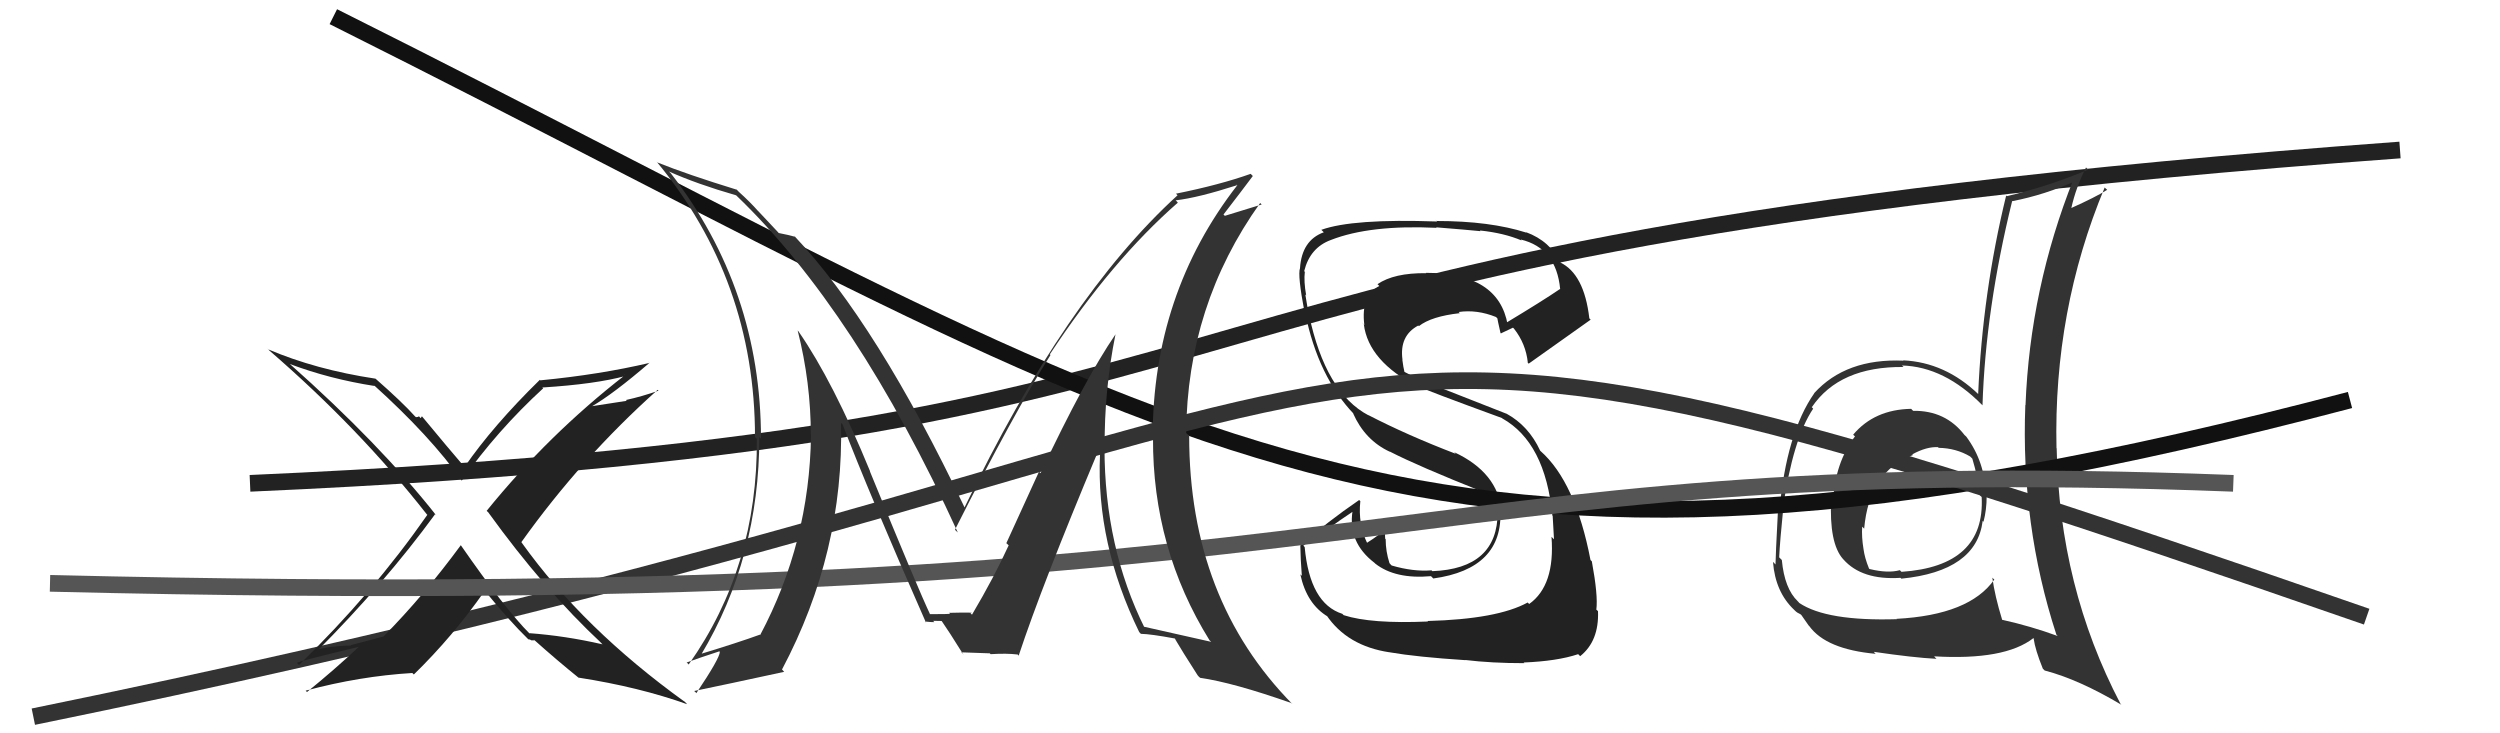 <svg xmlns="http://www.w3.org/2000/svg" width="150" height="44" viewBox="0,0,150,44"><path fill="#222" d="M85.66 37.27L85.65 37.26L85.68 37.29Q82.26 37.44 80.62 36.91L80.42 36.71L80.54 36.83Q78.59 36.21 78.28 32.82L78.20 32.74L79.60 31.62L79.70 31.72Q80.42 31.19 81.18 30.69L81.14 30.66L81.15 30.67Q80.87 32.55 82.47 33.77L82.47 33.77L82.52 33.82Q83.72 34.76 85.86 34.57L86.01 34.72L85.99 34.71Q90.21 34.13 90.02 30.59L90.03 30.60L90.10 30.67Q89.87 28.35 87.25 27.13L87.30 27.18L87.35 27.23Q84.45 26.12 82.09 24.90L82.11 24.92L82.11 24.92Q79.53 23.56 78.54 18.88L78.61 18.95L78.56 18.90Q78.43 18.43 78.32 17.67L78.40 17.74L78.37 17.72Q78.22 16.88 78.29 16.31L78.44 16.45L78.25 16.27Q78.60 14.86 79.85 14.40L79.84 14.39L79.85 14.40Q82.20 13.48 86.20 13.67L86.22 13.69L86.17 13.64Q88.03 13.79 88.83 13.87L88.81 13.85L88.80 13.83Q90.24 13.98 91.30 14.43L91.29 14.42L91.24 14.37Q93.38 14.88 93.61 17.35L93.72 17.46L93.60 17.34Q92.56 18.05 90.35 19.38L90.40 19.43L90.46 19.49Q89.92 16.37 85.55 16.37L85.63 16.45L85.57 16.39Q83.64 16.37 82.65 17.05L82.78 17.18L82.76 17.16Q81.64 17.71 81.86 19.50L81.69 19.33L81.83 19.46Q82.11 21.68 85.08 23.21L85.11 23.24L85.02 23.15Q85.62 23.44 90.11 25.08L90.13 25.10L90.13 25.10Q92.72 26.55 93.14 30.93L93.08 30.87L93.16 30.95Q93.16 31.10 93.24 32.36L93.19 32.31L93.09 32.21Q93.31 35.13 91.75 36.24L91.75 36.24L91.66 36.15Q89.84 37.15 85.65 37.26ZM87.96 39.64L87.89 39.57L87.92 39.60Q89.48 39.79 91.46 39.79L91.33 39.66L91.42 39.75Q93.43 39.67 94.69 39.25L94.76 39.32L94.81 39.37Q95.95 38.46 95.88 36.67L95.82 36.61L95.78 36.58Q95.89 35.73 95.51 33.68L95.50 33.67L95.43 33.60Q94.53 28.92 92.43 27.06L92.41 27.04L92.41 27.04Q91.72 25.55 90.39 24.82L90.38 24.82L85.06 22.73L85.10 22.77Q84.70 22.52 84.24 22.30L84.27 22.33L84.20 21.99L84.14 21.58L84.15 21.59Q83.95 20.14 85.10 19.53L85.14 19.58L85.13 19.57Q85.88 18.98 87.59 18.79L87.66 18.86L87.52 18.72Q88.62 18.56 89.76 19.02L89.90 19.16L89.84 19.09Q89.84 19.14 90.03 19.98L90.08 20.03L90.06 20.00Q90.29 19.89 90.78 19.66L90.70 19.58L90.84 19.72Q91.55 20.62 91.67 21.76L91.57 21.66L91.72 21.82Q91.78 21.77 95.44 19.18L95.39 19.13L95.36 19.10Q95.05 16.43 93.60 15.74L93.70 15.84L93.67 15.81Q93.01 14.46 91.56 13.93L91.66 14.03L91.59 13.96Q89.40 13.26 86.21 13.26L86.11 13.16L86.23 13.29Q81.15 13.11 79.28 13.79L79.43 13.94L79.42 13.94Q78.11 14.42 78.00 16.09L77.99 16.09L78.00 16.09Q77.85 16.51 78.27 18.72L78.30 18.75L78.31 18.77Q79.09 22.62 81.26 24.87L81.21 24.82L81.18 24.79Q81.90 26.42 83.40 27.11L83.55 27.26L83.38 27.09Q85.07 27.96 88.99 29.52L88.93 29.46L88.82 29.39L89.60 29.87L89.50 29.80L89.49 29.79Q89.75 30.32 89.79 30.66L89.78 30.66L89.86 30.73Q89.86 34.12 85.94 34.27L86.02 34.35L85.89 34.22Q84.80 34.31 83.50 33.93L83.45 33.88L83.37 33.79Q83.14 33.08 83.14 32.35L83.23 32.44L83.11 32.32Q83.08 32.02 83.12 31.76L83.12 31.75L83.11 31.74Q82.80 32.08 82.00 32.58L81.92 32.50L82.05 32.63Q81.47 31.44 81.62 30.07L81.72 30.17L81.55 30.00Q79.61 31.33 78.01 32.74L77.92 32.65L78.02 32.75Q78.03 33.52 78.11 34.55L77.99 34.43L78.02 34.46Q78.40 36.25 79.69 37.01L79.60 36.92L79.58 36.90Q80.83 38.76 83.38 39.14L83.36 39.12L83.39 39.14Q85.00 39.42 87.93 39.61Z"/><path d="M15 29 C83 26,62 15,144 9" stroke="#222" fill="none"/><path fill="#333" d="M114.68 24.55L114.74 24.60L114.67 24.53Q112.46 24.57 111.19 26.08L111.25 26.14L111.30 26.18Q110.10 27.77 109.99 30.05L109.91 29.98L109.87 29.94Q109.74 32.59 110.58 33.54L110.56 33.52L110.60 33.56Q111.71 34.82 114.03 34.67L113.95 34.59L114.08 34.72Q118.58 34.27 118.96 31.26L118.97 31.26L119.01 31.31Q119.20 30.58 119.20 29.78L119.12 29.70L119.16 29.74Q119.11 27.72 117.97 26.19L117.98 26.20L117.87 26.10Q116.73 24.62 114.79 24.65ZM119.61 34.73L119.64 34.75L119.66 34.77Q118.17 36.90 113.79 37.13L113.75 37.09L113.81 37.15Q109.60 37.28 107.96 36.18L107.89 36.10L107.87 36.08Q107.07 35.32 106.91 33.60L106.90 33.59L106.75 33.44Q106.80 32.43 106.99 30.56L106.91 30.48L106.97 30.53Q107.57 26.34 108.79 24.52L108.65 24.37L108.71 24.43Q110.37 21.98 114.21 22.02L114.15 21.96L114.12 21.93Q116.67 22.00 118.95 24.32L119.04 24.41L118.95 24.32Q119.13 18.57 120.73 12.06L120.64 11.96L120.74 12.07Q122.69 11.69 124.56 10.85L124.55 10.84L124.42 10.72Q121.80 17.31 121.53 24.32L121.58 24.36L121.52 24.30Q121.24 31.49 123.38 38.07L123.34 38.03L123.46 38.16Q121.85 37.57 120.14 37.19L120.14 37.20L120.13 37.19Q119.69 35.76 119.54 34.66ZM122.68 40.23L122.56 40.11L122.68 40.23Q124.74 40.77 127.29 42.29L127.36 42.36L127.23 42.23Q123.55 35.20 123.40 26.90L123.46 26.97L123.39 26.90Q123.20 18.63 126.28 11.25L126.32 11.29L126.43 11.39Q125.73 11.83 124.28 12.48L124.33 12.53L124.28 12.48Q124.55 11.26 125.16 10.05L125.25 10.14L125.29 10.18Q122.85 11.20 120.41 11.77L120.43 11.79L120.37 11.73Q118.95 17.55 118.69 23.64L118.65 23.60L118.70 23.65Q116.71 21.74 114.19 21.62L114.23 21.66L114.21 21.64Q110.76 21.49 108.85 23.59L108.87 23.60L108.86 23.59Q107.18 25.99 106.76 30.67L106.74 30.65L106.68 30.59Q106.53 33.45 106.53 33.87L106.41 33.74L106.38 33.72Q106.52 35.53 107.66 36.60L107.65 36.59L107.71 36.65Q107.83 36.77 108.02 36.85L108.08 36.90L108.52 37.53L108.56 37.57Q109.57 38.96 112.54 39.23L112.47 39.16L112.43 39.11Q114.82 39.46 116.19 39.53L116.11 39.45L116.05 39.38Q120.28 39.63 122.00 38.29L122.09 38.38L122.02 38.32Q122.11 38.98 122.57 40.12ZM116.35 26.90L116.35 26.90L116.32 26.87Q117.37 26.89 118.21 27.39L118.35 27.53L118.34 27.52Q118.69 28.67 118.77 29.69L118.74 29.67L118.90 29.82Q119.12 33.97 114.09 34.31L114.10 34.32L113.99 34.21Q113.28 34.41 112.17 34.14L112.05 34.02L112.14 34.11Q111.88 33.47 111.81 32.94L111.77 32.91L111.81 32.94Q111.69 32.21 111.73 31.60L111.80 31.67L111.85 31.72Q112.15 28.29 114.78 27.30L114.71 27.24L114.74 27.26Q115.60 26.79 116.28 26.83Z"/><path d="M20 1 C72 27,84 39,141 24" stroke="#111" fill="none"/><path d="M2 43 C95 24,70 12,142 37" stroke="#333" fill="none"/><path fill="#222" d="M35.98 38.49L36.01 38.52L36.15 38.66Q33.93 38.15 31.76 37.99L31.81 38.05L31.79 38.03Q30.31 36.55 27.64 32.70L27.65 32.71L27.65 32.71Q25.41 35.76 23.01 38.19L23.01 38.19L21.05 38.71L21.07 38.73Q19.83 38.75 18.84 39.02L19.02 39.19L18.96 39.13Q23.10 34.97 26.10 30.86L26.03 30.78L26.18 30.93Q22.78 26.62 17.37 21.82L17.51 21.96L17.39 21.84Q19.78 22.74 22.48 23.16L22.33 23.01L22.38 23.06Q25.82 26.16 27.73 28.86L27.64 28.77L27.70 28.84Q29.85 25.81 32.59 23.30L32.61 23.32L32.54 23.25Q35.73 23.05 37.56 22.55L37.40 22.40L37.51 22.50Q32.90 26.08 29.20 30.65L29.25 30.70L29.28 30.72Q32.65 35.39 36.12 38.62ZM38.92 21.71L38.88 21.67L38.99 21.77Q35.96 22.48 32.42 22.82L32.53 22.93L32.39 22.79Q29.58 25.54 27.87 28.02L27.93 28.08L27.88 28.03Q26.95 26.95 25.31 24.97L25.32 24.97L25.24 25.09L25.14 24.98Q25.08 25.03 24.96 25.03L24.97 25.04L24.90 24.98Q24.16 24.15 22.52 22.71L22.47 22.66L22.53 22.72Q18.95 22.18 16.09 20.96L15.99 20.85L16.16 21.03Q21.57 25.71 25.60 30.85L25.66 30.91L25.64 30.89Q22.36 35.60 17.94 39.90L17.87 39.83L17.81 39.77Q18.03 39.65 21.53 38.81L21.63 38.91L21.53 38.81Q20.06 40.19 18.42 41.52L18.38 41.48L18.34 41.44Q21.58 40.57 24.74 40.38L24.78 40.42L24.83 40.47Q27.18 38.18 29.09 35.44L29.12 35.47L29.10 35.46Q30.53 37.22 31.74 38.40L31.74 38.40L31.70 38.36Q31.81 38.36 31.89 38.43L31.88 38.42L32.07 38.42L32.00 38.35Q33.43 39.63 34.76 40.70L34.67 40.60L34.73 40.66Q38.33 41.22 41.22 42.25L41.20 42.22L41.10 42.12Q35.01 37.74 31.31 32.57L31.31 32.56L31.28 32.53Q34.89 27.47 39.46 23.39L39.49 23.42L39.51 23.44Q38.55 23.78 37.56 24.00L37.60 24.05L35.46 24.38L35.48 24.40Q36.81 23.63 38.98 21.76Z"/><path d="M3 35 C85 37,82 27,134 29" stroke="#555" fill="none"/><path fill="#333" d="M67.00 20.13L66.91 20.04L66.93 20.06Q65.09 22.75 62.43 28.39L62.34 28.30L60.38 32.59L60.52 32.72Q59.65 34.63 58.32 36.88L58.16 36.72L58.23 36.79Q58.62 36.73 56.95 36.77L57.12 36.94L57.00 36.82Q57.03 36.85 55.77 36.85L55.71 36.79L55.82 36.89Q55.12 35.43 52.19 28.27L52.05 28.14L52.21 28.29Q49.99 22.88 47.90 19.87L47.83 19.80L47.86 19.83Q48.65 22.95 48.65 26.11L48.66 26.12L48.66 26.12Q48.57 32.54 45.61 38.10L45.73 38.22L45.59 38.08Q44.36 38.53 42.00 39.25L42.03 39.29L42.05 39.31Q45.56 33.45 45.56 26.22L45.72 26.38L45.66 26.31Q45.65 17.36 40.25 10.40L40.27 10.42L40.14 10.29Q41.81 11.04 44.17 11.72L44.29 11.85L44.18 11.73Q51.37 18.63 57.47 31.95L57.33 31.82L57.30 31.78Q60.82 24.80 63.03 21.30L63.12 21.39L62.99 21.26Q66.71 15.62 70.67 12.16L70.61 12.09L70.54 12.02Q71.87 11.87 74.23 11.11L74.15 11.02L74.24 11.11Q69.16 17.65 69.16 26.25L69.26 26.35L69.18 26.27Q69.15 32.91 72.58 38.43L72.62 38.46L72.67 38.51Q71.33 38.20 68.58 37.59L68.52 37.53L68.69 37.70Q66.27 32.84 66.27 26.86L66.30 26.89L66.28 26.88Q66.25 23.41 66.93 20.06ZM68.41 37.99L68.44 38.01L68.45 38.03Q69.04 38.04 70.49 38.31L70.62 38.45L70.49 38.32Q70.91 39.04 71.86 40.52L71.93 40.60L72.01 40.67Q74.01 40.96 77.47 42.18L77.56 42.26L77.56 42.26Q71.35 35.97 71.35 26.15L71.30 26.10L71.17 25.98Q71.23 18.31 75.61 12.18L75.70 12.27L73.49 12.95L73.41 12.87Q74.52 11.43 75.17 10.56L75.18 10.57L75.04 10.43Q73.19 11.09 70.56 11.62L70.70 11.77L70.65 11.72Q63.92 17.85 57.87 30.45L57.81 30.39L57.89 30.48Q52.63 19.43 47.68 14.18L47.59 14.09L47.72 14.21Q47.29 14.09 46.72 13.98L46.68 13.93L45.46 12.63L45.51 12.69Q45.01 12.12 44.33 11.51L44.15 11.32L44.20 11.38Q41.24 10.47 39.45 9.75L39.43 9.73L39.39 9.69Q45.30 16.82 45.30 26.22L45.48 26.40L45.41 26.33Q45.47 34.01 41.32 39.87L41.15 39.69L41.20 39.75Q41.87 39.50 43.16 39.08L43.15 39.07L43.19 39.11Q43.19 39.49 41.78 41.59L41.76 41.56L41.65 41.46Q43.55 41.07 47.05 40.31L46.95 40.20L46.92 40.17Q50.65 33.13 50.46 25.37L50.59 25.49L50.55 25.45Q52.09 29.48 55.56 37.36L55.60 37.40L55.50 37.29Q55.83 37.33 56.06 37.33L55.99 37.25L56.53 37.26L56.44 37.17Q56.96 37.92 57.76 39.21L57.84 39.30L57.68 39.14Q59.38 39.20 59.38 39.20L59.34 39.16L59.44 39.25Q60.40 39.19 61.05 39.27L61.02 39.23L61.12 39.34Q62.51 35.13 65.86 27.14L65.97 27.25L66.00 27.28Q65.76 32.60 68.35 37.92Z"/></svg>